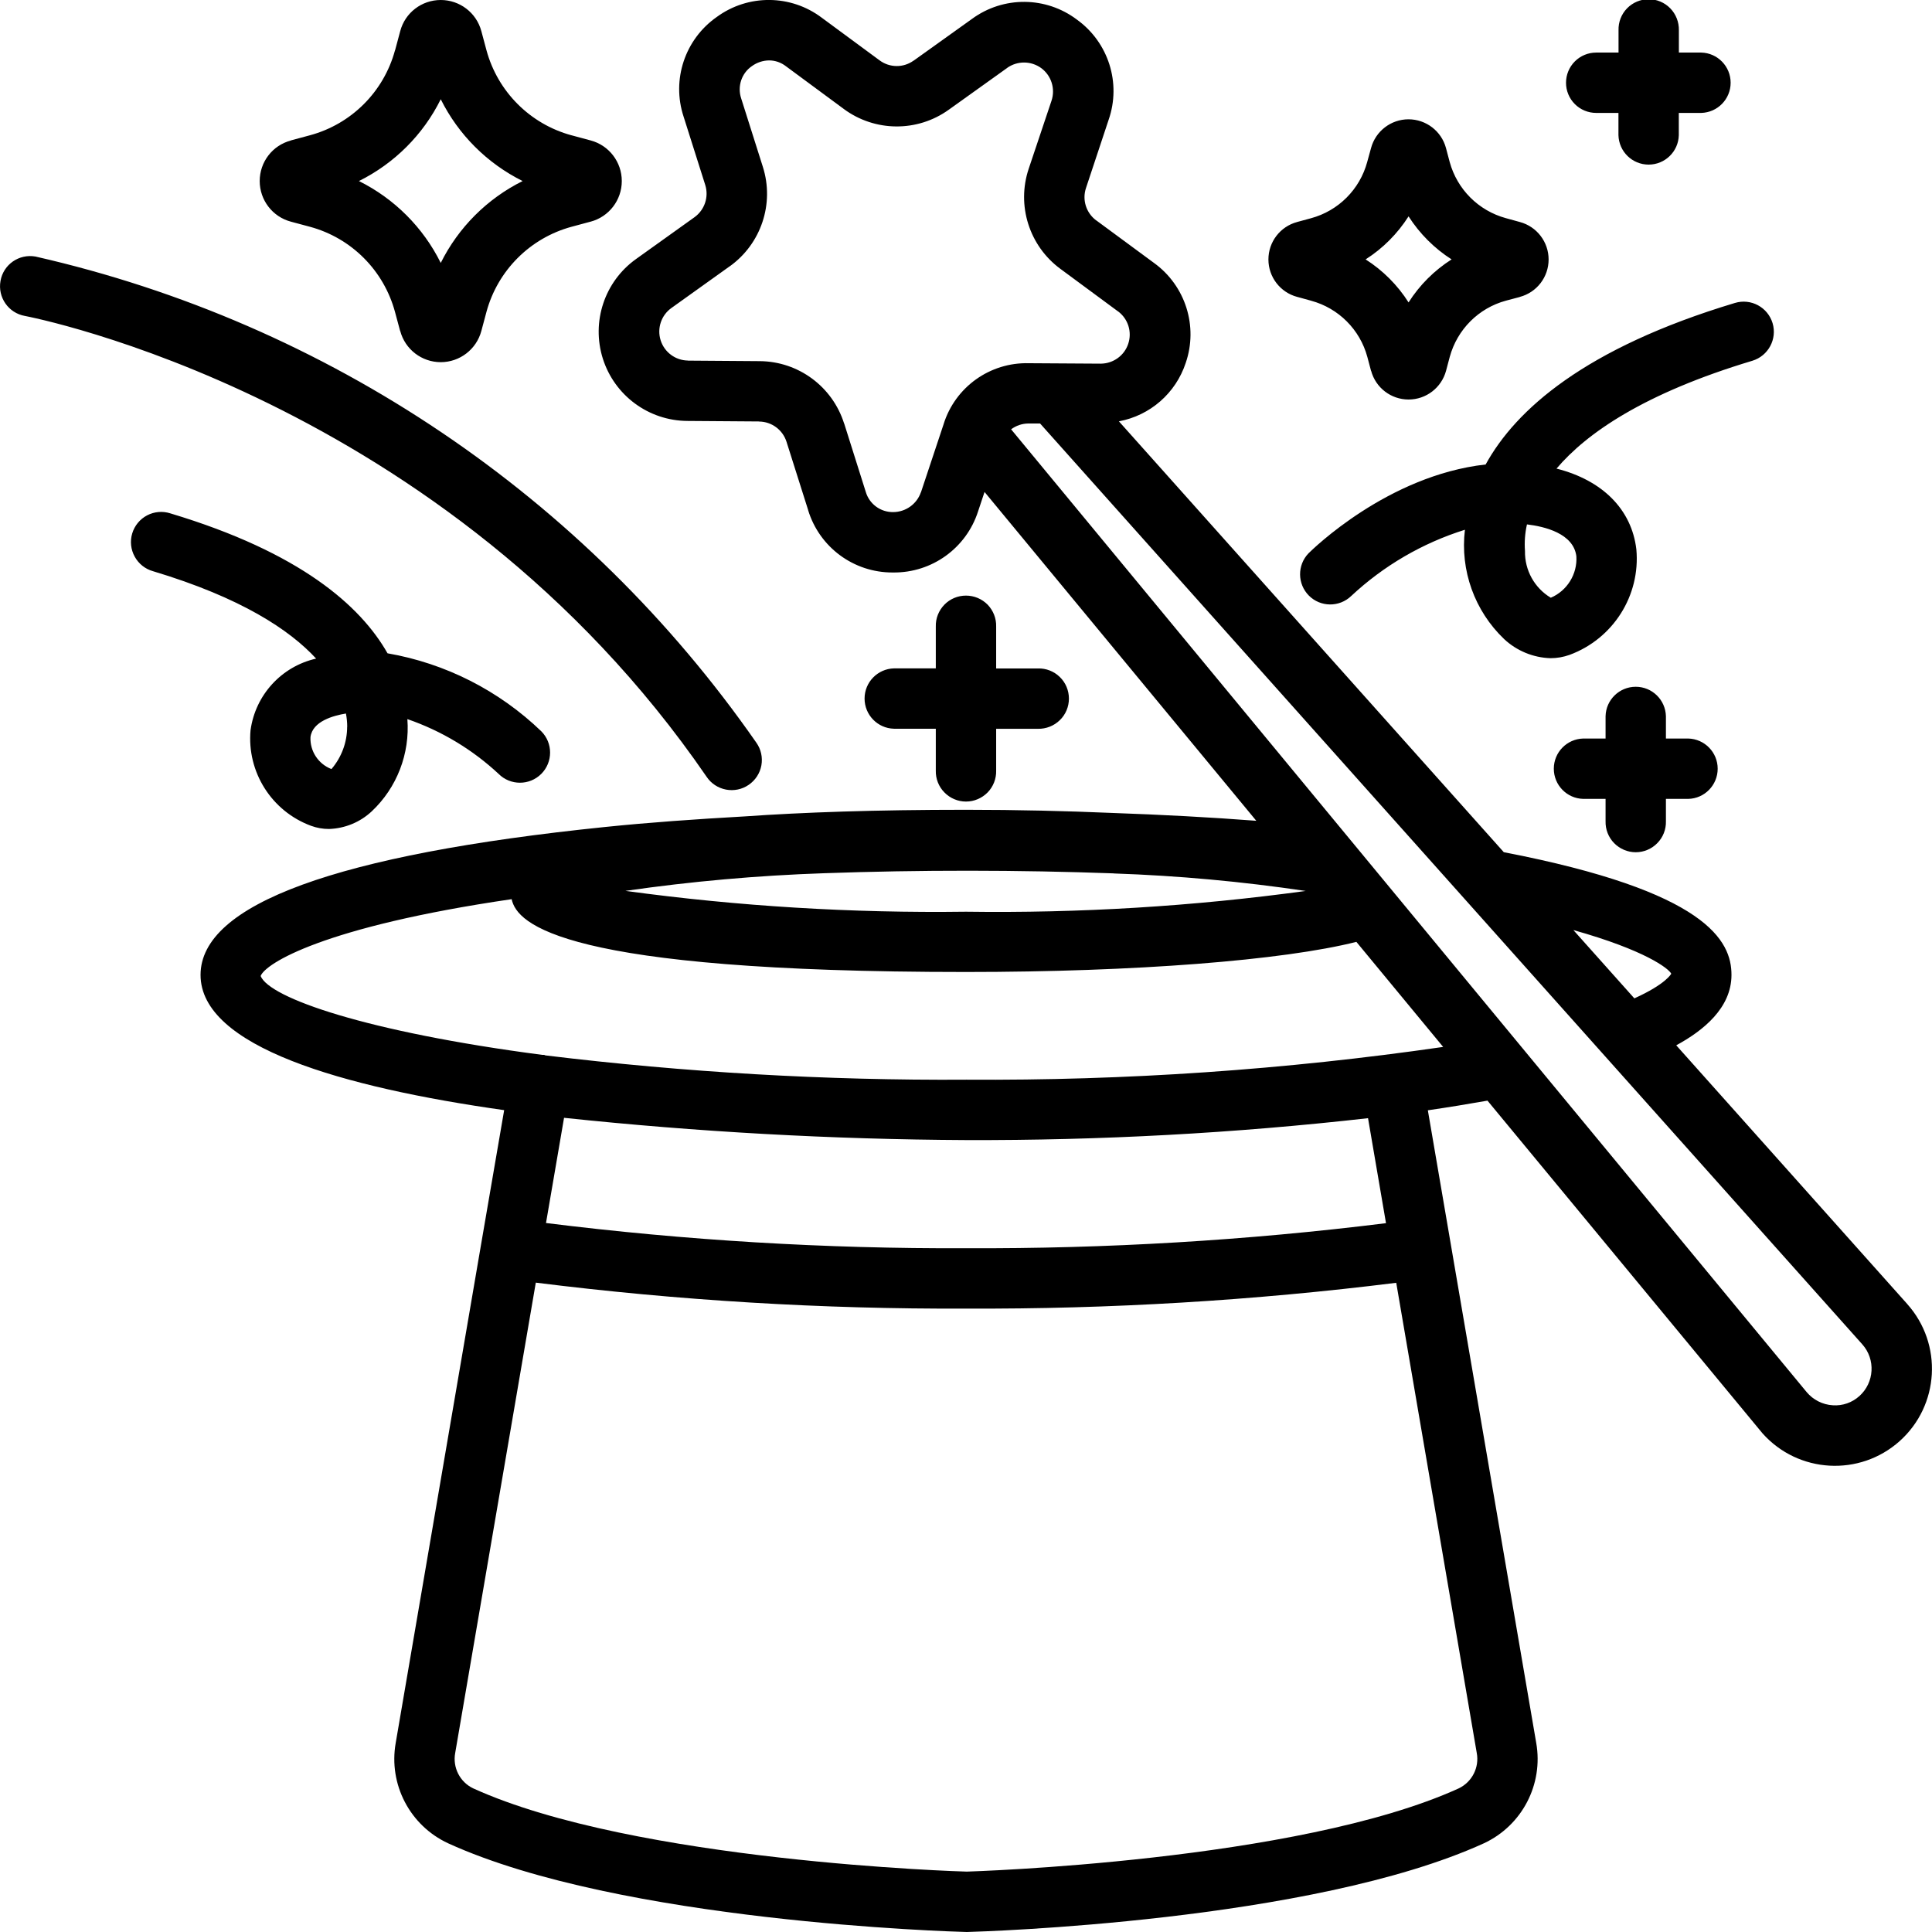 <?xml version="1.0" encoding="UTF-8"?> <svg xmlns="http://www.w3.org/2000/svg" viewBox="0 0 100 100" fill-rule="evenodd"><path d="m15.055 11.473 0.992 0.266c2.144 0.582 3.816 2.258 4.398 4.406l0.266 0.988 0.004-0.004c0.25 0.953 1.113 1.617 2.098 1.617s1.848-0.664 2.102-1.617l0.266-0.992c0.582-2.141 2.258-3.816 4.398-4.398l0.988-0.266h0.004c0.953-0.254 1.613-1.117 1.613-2.102s-0.66-1.848-1.613-2.102l-0.988-0.266h-0.004c-2.141-0.582-3.816-2.258-4.398-4.398l-0.266-0.992c-0.254-0.953-1.117-1.613-2.102-1.613s-1.848 0.66-2.098 1.613l-0.266 0.992h-0.004c-0.582 2.144-2.258 3.82-4.406 4.398l-0.988 0.266 0.004 0.004c-0.953 0.25-1.613 1.113-1.613 2.098s0.66 1.848 1.613 2.102zm7.762-6.336h-0.004c0.914 1.836 2.402 3.32 4.238 4.234-1.836 0.914-3.324 2.402-4.238 4.238-0.91-1.836-2.398-3.324-4.234-4.238 1.836-0.914 3.324-2.398 4.234-4.234zm44.328 10.23 0.723 0.199h-0.004c1.418 0.383 2.527 1.492 2.91 2.91l0.191 0.719 0.004-0.004c0.234 0.879 1.031 1.488 1.938 1.488 0.91 0 1.703-0.609 1.941-1.488l0.191-0.719c0.387-1.418 1.492-2.527 2.91-2.91l0.719-0.191v-0.004c0.879-0.234 1.488-1.027 1.488-1.938 0-0.906-0.609-1.703-1.488-1.938l-0.723-0.199c-1.418-0.387-2.523-1.492-2.91-2.91l-0.191-0.719c-0.234-0.875-1.031-1.488-1.941-1.488-0.906 0-1.703 0.613-1.938 1.488l-0.199 0.723c-0.383 1.418-1.492 2.527-2.91 2.91l-0.719 0.195h0.004c-0.879 0.234-1.488 1.031-1.488 1.938s0.609 1.703 1.488 1.938zm5.762-4.168c0.574 0.895 1.332 1.656 2.227 2.227-0.895 0.57-1.656 1.328-2.227 2.227-0.57-0.898-1.328-1.656-2.223-2.227 0.895-0.57 1.652-1.332 2.223-2.227zm25.816 56.301-11.961-13.395c1.391-0.754 2.859-1.93 2.859-3.644 0-1.762-1.258-4.32-11.785-6.352l-19.922-22.301c1.617-0.301 2.941-1.457 3.457-3.019 0.656-1.898-0.012-4.004-1.641-5.18l-2.984-2.199h-0.004c-0.523-0.387-0.738-1.066-0.531-1.68l1.172-3.531c0.66-1.898-0.008-4.004-1.637-5.18-1.605-1.215-3.816-1.23-5.438-0.039l-3.019 2.16v-0.004c-0.527 0.383-1.242 0.375-1.762-0.012l-2.988-2.203c-1.605-1.215-3.816-1.23-5.438-0.043-1.648 1.152-2.348 3.246-1.719 5.156l1.121 3.539c0.195 0.621-0.031 1.293-0.559 1.672l-3.019 2.16c-1.633 1.164-2.324 3.246-1.723 5.156 0.605 1.91 2.371 3.215 4.375 3.227l3.711 0.027v0.004c0.652 0.004 1.223 0.426 1.422 1.047l1.121 3.539-0.004-0.004c0.586 1.926 2.363 3.238 4.375 3.231h0.039-0.004c2 0.02 3.777-1.262 4.387-3.16l0.336-1.008 14.066 17.02c-2.394-0.184-4.894-0.316-7.449-0.406-2.391-0.102-4.934-0.164-7.578-0.164-4.719 0-8.453 0.133-11.469 0.344-2.5 0.141-4.934 0.312-7.215 0.547-13.891 1.426-20.934 4-20.934 7.656 0 3.715 7.344 5.816 15.715 7l-1.199 6.973-4.414 25.777c-0.379 2.148 0.734 4.281 2.715 5.199 8.922 4.066 26.035 4.57 26.844 4.59 0.723-0.02 17.836-0.523 26.762-4.59 1.977-0.918 3.09-3.051 2.711-5.199l-5.609-32.742c1.066-0.156 2.094-0.324 3.086-0.5l14.238 17.223c1.848 2.07 5.023 2.25 7.094 0.402 2.066-1.848 2.246-5.023 0.398-7.094zm-12.219-17.102s-0.258 0.531-1.91 1.277l-3.156-3.535c3.715 1.043 4.93 1.988 5.066 2.258zm-37.664-28.438-1.172 3.523h-0.004c-0.211 0.609-0.785 1.02-1.434 1.023-0.652 0.008-1.234-0.418-1.418-1.047l-1.117-3.539h-0.004c-0.602-1.91-2.367-3.215-4.371-3.227l-3.711-0.027-0.004-0.004c-0.645-0.008-1.215-0.43-1.41-1.047-0.195-0.617 0.027-1.289 0.551-1.668l3.019-2.16h0.004c1.629-1.164 2.324-3.25 1.715-5.156l-1.121-3.539c-0.207-0.621 0.02-1.305 0.559-1.672 0.262-0.188 0.57-0.289 0.887-0.293 0.316 0 0.625 0.109 0.875 0.305l2.984 2.203 0.004 0.004c1.609 1.191 3.809 1.211 5.438 0.039l3.019-2.16h-0.004c0.531-0.379 1.242-0.375 1.77 0.008 0.523 0.387 0.738 1.07 0.531 1.688l-1.18 3.519c-0.637 1.902 0.027 3.996 1.641 5.184l2.984 2.203h0.004c0.516 0.387 0.727 1.059 0.523 1.672-0.199 0.609-0.77 1.023-1.414 1.031h-0.016l-3.711-0.023c-2.016-0.055-3.82 1.234-4.418 3.16zm-6.188 23.238c4.945-0.176 10.062-0.172 15 0.008v0.004c3.324 0.113 6.641 0.418 9.93 0.906-5.824 0.797-11.703 1.156-17.582 1.074-5.894 0.078-11.785-0.281-17.629-1.078 3.406-0.492 6.84-0.797 10.281-0.914zm33.785 45.535c0.141 0.75-0.242 1.5-0.93 1.832-8.348 3.801-25.379 4.305-25.465 4.309-0.172 0-17.199-0.508-25.551-4.309-0.688-0.328-1.07-1.082-0.93-1.832l4.172-24.344c7.387 0.926 14.824 1.375 22.266 1.344 7.445 0.031 14.883-0.414 22.27-1.336zm-48.176-27.43 0.934-5.445c6.91 0.73 13.855 1.117 20.805 1.152 6.953 0.023 13.902-0.352 20.809-1.133l0.93 5.434c-7.211 0.895-14.473 1.328-21.738 1.297-7.266 0.031-14.527-0.406-21.738-1.305zm21.738-7.418c-7.273 0.043-14.543-0.379-21.766-1.258-0.023 0-0.043-0.023-0.066-0.027-0.023-0.004-0.062 0.008-0.102 0-9.102-1.191-14.125-2.949-14.574-4.082 0.238-0.641 3.219-2.547 12.992-3.977 0.273 1.289 2.648 3.769 23.512 3.769 8.77 0 16.422-0.602 20.211-1.559l4.492 5.438c-8.18 1.184-16.434 1.75-24.699 1.695zm46.242 16.375c-0.375 0.34-0.871 0.512-1.375 0.477-0.523-0.031-1.016-0.277-1.355-0.684l-41.176-49.832c0.258-0.191 0.566-0.297 0.887-0.301h0.613l42.555 47.66c0.699 0.781 0.629 1.98-0.148 2.68zm-13.137-29.754v-1.156h-1.156c-0.848-0.02-1.523-0.715-1.523-1.562 0-0.848 0.676-1.539 1.523-1.562h1.156v-1.156c0.02-0.848 0.715-1.523 1.562-1.523 0.848 0 1.539 0.676 1.562 1.523v1.156h1.156c0.848 0.023 1.523 0.715 1.523 1.562 0 0.848-0.676 1.543-1.523 1.562h-1.156v1.156c0.012 0.422-0.148 0.832-0.445 1.133-0.293 0.301-0.695 0.473-1.117 0.473s-0.824-0.172-1.121-0.473c-0.293-0.301-0.453-0.711-0.441-1.133zm-2.047-38.223c0-0.414 0.164-0.812 0.457-1.105 0.293-0.293 0.691-0.457 1.105-0.457h1.156v-1.156c-0.012-0.422 0.148-0.832 0.441-1.133 0.293-0.301 0.699-0.473 1.121-0.473s0.824 0.172 1.117 0.473c0.293 0.301 0.453 0.711 0.445 1.133v1.156h1.156c0.848 0.02 1.523 0.715 1.523 1.562s-0.676 1.539-1.523 1.562h-1.16v1.152c-0.02 0.848-0.715 1.523-1.562 1.523-0.848 0-1.539-0.676-1.562-1.523v-1.152h-1.152c-0.414 0-0.812-0.164-1.105-0.457s-0.457-0.691-0.457-1.105zm-29.496 28.148v2.168h2.164c0.422-0.012 0.828 0.148 1.129 0.441 0.305 0.293 0.473 0.699 0.473 1.121 0 0.418-0.168 0.824-0.473 1.117-0.301 0.293-0.707 0.453-1.129 0.445h-2.164v2.164-0.004c0.012 0.422-0.148 0.832-0.441 1.133-0.297 0.301-0.699 0.473-1.121 0.473s-0.824-0.172-1.117-0.473c-0.297-0.301-0.457-0.711-0.445-1.133v-2.164h-2.164c-0.848-0.02-1.523-0.715-1.523-1.562s0.676-1.539 1.523-1.562h2.164v-2.164c-0.012-0.422 0.148-0.828 0.445-1.133 0.293-0.301 0.695-0.469 1.117-0.469s0.824 0.168 1.121 0.469c0.293 0.305 0.453 0.711 0.441 1.133zm-50.273-16.078c-0.852-0.152-1.414-0.965-1.262-1.812 0.148-0.852 0.961-1.414 1.812-1.262 15.137 3.445 28.441 12.418 37.309 25.16 0.242 0.34 0.336 0.762 0.262 1.176-0.074 0.41-0.312 0.773-0.656 1.008-0.344 0.238-0.77 0.324-1.176 0.246-0.41-0.078-0.773-0.316-1.004-0.664-13.531-19.715-35.074-23.809-35.285-23.852zm75.609 7.688c-5.086 0.57-8.98 4.414-9.172 4.602l0.004-0.004c-0.59 0.613-0.582 1.586 0.02 2.191 0.602 0.602 1.574 0.609 2.188 0.02 1.68-1.57 3.691-2.742 5.887-3.43-0.254 2.102 0.5 4.199 2.031 5.66 0.652 0.609 1.508 0.961 2.398 0.988 0.34 0 0.672-0.059 0.988-0.172 2.254-0.832 3.672-3.066 3.457-5.457-0.242-2.074-1.758-3.582-4.133-4.184 1.555-1.832 4.523-3.894 10.137-5.582 0.824-0.25 1.293-1.121 1.047-1.945-0.25-0.828-1.121-1.297-1.949-1.047-7.781 2.34-11.348 5.531-12.902 8.359zm2.141 3.102c0.914 0.109 2.414 0.469 2.555 1.656v-0.004c0.055 0.922-0.477 1.781-1.324 2.144-0.848-0.508-1.355-1.43-1.336-2.418-0.035-0.461 0-0.926 0.102-1.375zm-66.07 10.648c-0.195 2.168 1.09 4.199 3.133 4.953 0.297 0.109 0.609 0.164 0.926 0.164 0.824-0.027 1.609-0.348 2.211-0.91 1.309-1.23 1.984-2.988 1.848-4.777 1.758 0.605 3.363 1.57 4.723 2.836 0.609 0.609 1.598 0.609 2.207 0s0.609-1.598 0-2.207c-2.191-2.109-4.961-3.516-7.957-4.035-1.398-2.465-4.527-5.227-11.238-7.242-0.398-0.129-0.832-0.094-1.207 0.102-0.371 0.195-0.648 0.531-0.77 0.934s-0.074 0.836 0.129 1.203c0.203 0.371 0.543 0.641 0.949 0.754 4.566 1.371 7.074 3.039 8.441 4.523-1.793 0.406-3.144 1.883-3.394 3.703zm5-0.172c0 0.801-0.289 1.578-0.812 2.188-0.68-0.262-1.117-0.926-1.086-1.652 0.102-0.824 1.188-1.117 1.836-1.223 0.043 0.227 0.066 0.457 0.066 0.688z"></path></svg> 